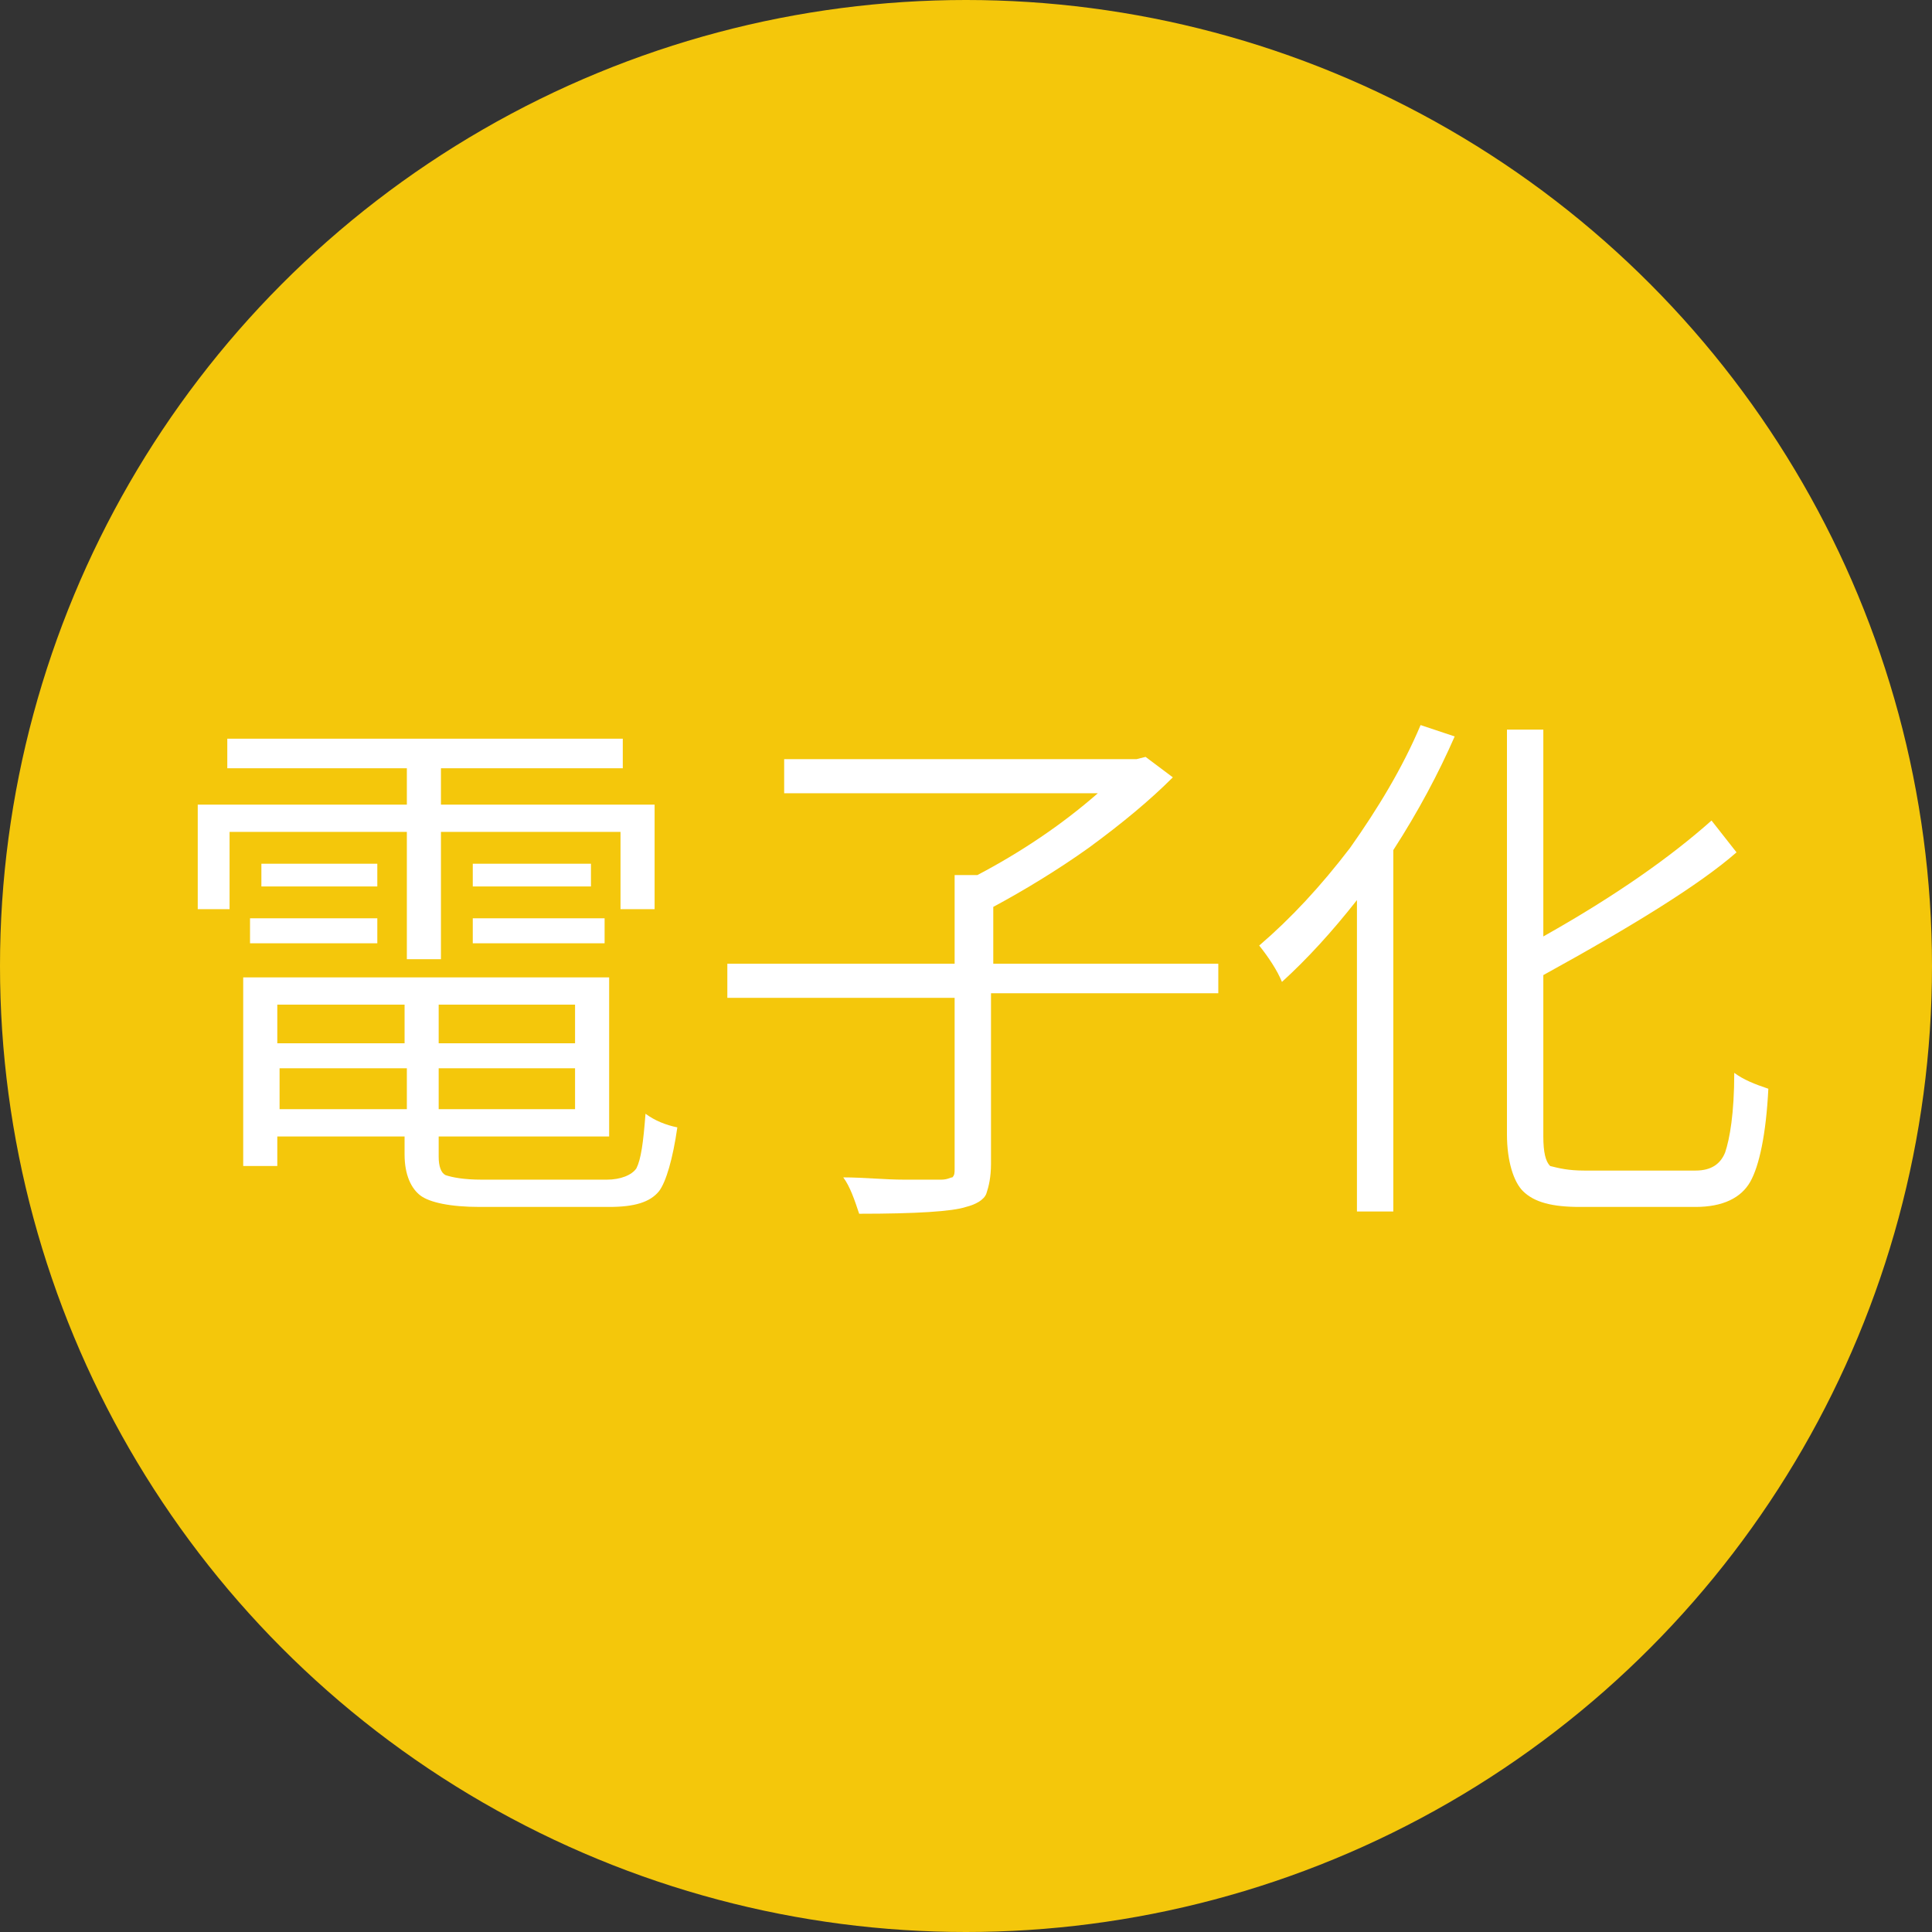 <?xml version="1.0" encoding="utf-8"?>
<!-- Generator: Adobe Illustrator 13.0.0, SVG Export Plug-In  -->
<!DOCTYPE svg PUBLIC "-//W3C//DTD SVG 1.1//EN" "http://www.w3.org/Graphics/SVG/1.1/DTD/svg11.dtd">
<svg version="1.1"
	 xmlns="http://www.w3.org/2000/svg" xmlns:xlink="http://www.w3.org/1999/xlink" xmlns:a="http://ns.adobe.com/AdobeSVGViewerExtensions/3.0/"
	 x="0px" y="0px" width="85px" height="85px" viewBox="0 0 85 85" enable-background="new 0 0 85 85" xml:space="preserve">
<rect x="0" y="0" width="85" height="85" fill="#333333" stroke="none"/>
<defs>
</defs>
<circle fill-rule="evenodd" clip-rule="evenodd" fill="#F4C70B" cx="42.5" cy="42.5" r="42.5"/>
<g>
	<g>
		<path fill="#FFFFFF" d="M17.9,42.2v-5.6h-7.8V40H8.7v-4.6h9.2v-1.6H10v-1.3h17.4v1.3h-8v1.6h9.4V40h-1.5v-3.4h-7.9v5.6H17.9z
			 M21.2,51.9h5.5c0.6,0,1.1-0.2,1.3-0.5c0.2-0.4,0.3-1.1,0.4-2.4c0.4,0.3,0.9,0.5,1.4,0.6C29.6,51,29.3,52,29,52.4
			c-0.4,0.5-1.1,0.7-2.2,0.7h-5.7c-1.3,0-2.2-0.2-2.6-0.5c-0.4-0.3-0.7-0.9-0.7-1.8V50h-5.6v1.3h-1.5V43h16.1v7h-7.5v0.9
			c0,0.4,0.1,0.7,0.3,0.8C19.9,51.8,20.4,51.9,21.2,51.9z M11,41.5v-1.1h5.6v1.1H11z M16.6,38V39h-5.1V38H16.6z M17.8,44.2h-5.6v1.7
			h5.6V44.2z M12.3,48.8h5.6v-1.8h-5.6V48.8z M25.3,45.9v-1.7h-6v1.7H25.3z M19.3,48.8h6v-1.8h-6V48.8z M20.8,38H26V39h-5.2V38z
			 M20.8,41.5v-1.1h5.8v1.1H20.8z"/>
		<path fill="#FFFFFF" d="M53.6,42.2v1.5h-10v7.5c0,0.6-0.1,1-0.2,1.3s-0.5,0.5-0.9,0.6c-0.6,0.2-2.2,0.3-4.7,0.3
			c-0.2-0.6-0.4-1.2-0.7-1.6c0.9,0,1.8,0.1,2.7,0.1s1.4,0,1.6,0c0.3,0,0.4-0.1,0.5-0.1c0.1-0.1,0.1-0.2,0.1-0.4v-7.5H32v-1.5h10
			v-3.9h1c1.9-1,3.7-2.2,5.3-3.6H34.5v-1.5H50l0.4-0.1l1.2,0.9c-1,1-2.2,2-3.7,3.1c-1.4,1-2.9,1.9-4.2,2.6v2.5H53.6z"/>
		<path fill="#FFFFFF" d="M62.5,31.9l1.5,0.5c-0.7,1.6-1.6,3.3-2.7,5v15.9h-1.6V39.6c-1.1,1.4-2.2,2.6-3.3,3.6
			c-0.2-0.5-0.6-1.1-1-1.6c1.4-1.2,2.7-2.6,4-4.3C60.6,35.6,61.7,33.8,62.5,31.9z M69.7,51.5h4.9c0.7,0,1.1-0.3,1.3-0.8
			c0.2-0.6,0.4-1.7,0.4-3.5c0.4,0.3,0.9,0.5,1.5,0.7c-0.1,2-0.4,3.4-0.8,4.1c-0.4,0.7-1.2,1.1-2.4,1.1h-5.1c-1.2,0-2-0.2-2.5-0.7
			c-0.4-0.4-0.7-1.3-0.7-2.5V32.1h1.6v9.1c3.2-1.8,5.6-3.5,7.4-5.1l1.1,1.4c-1.6,1.4-4.5,3.2-8.5,5.4v7.1c0,0.7,0.1,1.1,0.3,1.3
			C68.6,51.4,69,51.5,69.7,51.5z"/>
	</g>
</g>
<g display="none">
	<g display="inline">
		<path fill="#FFFFFF" d="M28.6,33.2v18c0,0.5-0.1,1-0.2,1.2s-0.4,0.5-0.8,0.6c-0.6,0.2-2,0.3-4.2,0.3c-0.1-0.5-0.3-1-0.6-1.6
			c1.5,0.1,2.8,0.1,3.7,0c0.2,0,0.4-0.1,0.5-0.2s0.1-0.2,0.1-0.4v-7.7H10.6v9.9H9V33.2H28.6z M10.6,34.7v7.2h7.3v-7.2H10.6z
			 M19.5,41.9H27v-7.2h-7.6V41.9z"/>
		<path fill="#FFFFFF" d="M37,40.6l-0.9,1.3c-1-0.9-2.5-1.7-4.4-2.5l0.9-1.2C34.5,38.9,36,39.7,37,40.6z M33.9,53l-1.4-1
			c1.4-2.1,2.8-4.7,4.2-7.7l1.2,1C36.9,47.5,35.5,50.1,33.9,53z M38.2,34.3l-0.9,1.3c-0.5-0.4-1.1-0.9-1.9-1.4
			c-0.8-0.5-1.6-0.9-2.4-1.3l0.9-1.1C35.8,32.6,37.2,33.5,38.2,34.3z M51,38.9h2.5v4h-1.5v-2.7H39.7v2.7h-1.5v-4h2.5v-6.5H51V38.9z
			 M51.1,41.9v9.8c0,0.4-0.1,0.7-0.2,1s-0.3,0.4-0.6,0.5c-0.5,0.2-1.6,0.2-3.4,0.2c0-0.4-0.2-0.8-0.4-1.3c0.8,0,1.7,0,2.7,0
			c0.3,0,0.4-0.2,0.4-0.4v-2.3h-7.5v4h-1.5V41.9H51.1z M49.6,43.3h-7.5V45h7.5V43.3z M42.1,48.1h7.5v-1.9h-7.5V48.1z M42.1,33.7v5.2
			h2.7v-3.4h4.7v-1.7H42.1z M49.5,38.9v-2.3h-3.4v2.3H49.5z"/>
		<path fill="#FFFFFF" d="M62.5,31.9l1.5,0.5c-0.7,1.6-1.6,3.3-2.7,5v15.9h-1.6V39.6c-1.1,1.4-2.2,2.6-3.3,3.6
			c-0.2-0.5-0.6-1.1-1-1.6c1.4-1.2,2.7-2.6,4-4.3C60.6,35.6,61.7,33.8,62.5,31.9z M69.7,51.5h4.9c0.7,0,1.1-0.3,1.3-0.8
			c0.2-0.6,0.4-1.7,0.4-3.5c0.4,0.3,0.9,0.5,1.5,0.7c-0.1,2-0.4,3.4-0.8,4.1c-0.4,0.7-1.2,1.1-2.4,1.1h-5.1c-1.2,0-2-0.2-2.5-0.7
			c-0.4-0.4-0.7-1.3-0.7-2.5V32.1h1.6v9.1c3.2-1.8,5.6-3.5,7.4-5.1l1.1,1.4c-1.6,1.4-4.5,3.2-8.5,5.4v7.1c0,0.7,0.1,1.1,0.3,1.3
			C68.6,51.4,69,51.5,69.7,51.5z"/>
	</g>
</g>
<g display="none">
	<g display="inline">
		<path fill="#FFFFFF" d="M25,31.6l1.5,0.4c-0.7,1.8-1.6,3.4-2.5,5v16.3h-1.5V39.5c-0.9,1.2-1.8,2.3-2.7,3.3c-0.2-0.5-0.5-1-0.9-1.5
			c1.2-1.1,2.4-2.6,3.5-4.3C23.4,35.2,24.3,33.5,25,31.6z M41,44.8h-5.8c0.8,1.3,1.7,2.5,2.9,3.7c1.2,1.2,2.3,2.1,3.5,2.7
			c-0.4,0.3-0.8,0.8-1.1,1.3c-1.1-0.7-2.3-1.7-3.4-2.9c-1.1-1.2-2.1-2.5-2.9-3.9v7.8h-1.6v-7.7c-0.9,1.4-1.9,2.7-3.1,3.9
			c-1.2,1.2-2.4,2.1-3.6,2.8c-0.4-0.6-0.8-1-1.1-1.3c1.2-0.6,2.5-1.5,3.7-2.6c1.2-1.2,2.2-2.4,3.1-3.7h-6.1v-1.5h7.1v-3.1h-5.3v-7.5
			h12.4v7.5h-5.4v3.1H41V44.8z M28.9,34.1v4.6h9.2v-4.6H28.9z"/>
		<path fill="#FFFFFF" d="M64.9,42.3h-4.4c-0.8,2.7-2,4.8-3.7,6.5c2.8,1.1,5.1,2.3,6.9,3.4l-1.1,1.3c-1.8-1.2-4.1-2.4-7.1-3.7
			c-2.3,1.7-5.7,2.9-10.2,3.6c-0.3-0.5-0.6-1-1-1.5c4.1-0.5,7.3-1.5,9.5-2.8c-1.6-0.6-3.2-1.2-5-1.8l-0.6,1.1L46.5,48
			c1.2-2,2.2-3.9,3.2-5.8h-6v-1.5h6.8c0.3-0.5,0.7-1.3,1.1-2.3s0.8-1.5,0.8-1.6l1.6,0.4c-0.7,1.5-1.3,2.7-1.8,3.5h12.6V42.3z
			 M46,35.6v3.6h-1.6v-5h9v-2.6H55v2.6h9.2v5h-1.7v-3.6H46z M58.6,42.3h-7.1c-1.3,2.5-2,3.8-2.1,3.9c2,0.6,4,1.2,5.7,1.9
			C56.8,46.7,57.9,44.8,58.6,42.3z"/>
	</g>
</g>
<g display="none">
	<g display="inline">
		<path fill="#FFFFFF" d="M11.5,40v-3.4c-0.7,0.8-1.5,1.6-2.3,2.3c-0.5-0.5-0.9-0.9-1.3-1.1c1-0.8,2-1.7,2.9-2.9s1.7-2.3,2.2-3.5
			l1.5,0.4c-0.3,0.8-0.8,1.5-1.4,2.4h15.3v1.4H26V40h3.4v1.4H26v4.3h3.1v1.5H8.5v-1.5h3v-4.3H8.1V40H11.5z M9.4,53.4l-1.5-0.6
			c1.3-1,2.3-2.5,3-4.5l1.5,0.4C11.7,50.7,10.7,52.3,9.4,53.4z M12.9,35.8V40h2.8v-4.2H12.9z M12.9,41.4v4.3h2.8v-4.3H12.9z
			 M15.1,48.8l1.5-0.1c0.3,1.6,0.5,3,0.6,4.3l-1.5,0.2C15.6,51.9,15.4,50.4,15.1,48.8z M17.1,40h3v-4.2h-3V40z M20.1,41.4h-3v4.3h3
			V41.4z M20,48.8l1.5-0.3c0.8,1.6,1.3,3,1.5,4.3l-1.5,0.4C21.2,51.9,20.7,50.5,20,48.8z M24.5,40v-4.2h-3V40H24.5z M24.5,45.7v-4.3
			h-3v4.3H24.5z M24.9,48.7l1.5-0.5c1.5,1.8,2.6,3.3,3.3,4.7l-1.6,0.6C27.4,52,26.4,50.5,24.9,48.7z"/>
		<path fill="#FFFFFF" d="M43.4,32.3l0,1c0,0.5,0.1,1,0.1,1.5s0.2,1.2,0.3,2.1c0.1,0.9,0.3,1.7,0.6,2.6c0.3,0.8,0.6,1.8,0.9,2.7
			s0.8,1.9,1.3,2.8c0.5,0.9,1.2,1.8,1.8,2.7c0.7,0.9,1.5,1.7,2.4,2.4c0.9,0.7,2,1.4,3.1,1.9c-0.4,0.3-0.8,0.7-1.2,1.3
			c-1.5-0.7-2.9-1.6-4.1-2.8s-2.2-2.4-3-3.7c-0.8-1.3-1.4-2.6-1.9-3.9c-0.5-1.3-0.9-2.6-1.2-3.9c-1.4,6.8-4.6,11.6-9.8,14.3
			c-0.3-0.5-0.8-0.9-1.3-1.2c1-0.5,1.9-1.1,2.8-1.8c0.9-0.7,1.6-1.4,2.2-2.1c0.6-0.7,1.2-1.5,1.7-2.4s0.9-1.7,1.3-2.4
			s0.6-1.6,0.9-2.5c0.3-1,0.4-1.7,0.6-2.4c0.1-0.6,0.2-1.4,0.3-2.3c0.1-0.9,0.2-1.5,0.2-1.9c0-0.4,0.1-0.9,0.1-1.5
			c0-0.2,0-0.4,0-0.5H43.4z"/>
		<path fill="#FFFFFF" d="M62.5,31.9l1.5,0.5c-0.7,1.6-1.6,3.3-2.7,5v15.9h-1.6V39.7c-1.1,1.4-2.2,2.6-3.3,3.6
			c-0.2-0.5-0.6-1.1-1-1.6c1.4-1.2,2.7-2.6,4-4.3C60.6,35.6,61.7,33.8,62.5,31.9z M69.7,51.6h4.9c0.7,0,1.1-0.3,1.3-0.8
			c0.2-0.6,0.4-1.7,0.4-3.5c0.4,0.3,0.9,0.5,1.5,0.7c-0.1,2-0.4,3.4-0.8,4.1c-0.4,0.7-1.2,1.1-2.4,1.1h-5.1c-1.2,0-2-0.2-2.5-0.7
			c-0.4-0.4-0.7-1.3-0.7-2.5V32.1h1.6v9.1c3.2-1.8,5.6-3.5,7.4-5.1l1.1,1.4c-1.6,1.4-4.5,3.2-8.5,5.4v7.1c0,0.7,0.1,1.1,0.3,1.3
			C68.6,51.5,69,51.6,69.7,51.6z"/>
	</g>
</g>
<circle display="none" fill-rule="evenodd" clip-rule="evenodd" fill="#E37A34" cx="42.5" cy="42.5" r="42.5"/>
<g display="none">
	<g display="inline">
		<path fill="#FFFFFF" d="M10.8,37.2l1.5,0.4c-0.9,2.2-2.1,4.1-3.6,5.5c-0.3-0.3-0.7-0.6-1.2-1C8.9,40.9,10,39.2,10.8,37.2z
			 M15.5,41.3l1.5,0.3c-0.4,1.5-1,3-1.7,4.4c1.4,1.3,2.4,2.3,3,3.1l-1,1.3c-0.6-0.8-1.5-1.8-2.8-3c-1.5,2.5-3.5,4.5-5.9,6
			c-0.4-0.5-0.8-0.9-1.1-1.2c2.4-1.4,4.4-3.3,5.9-5.8c-1.2-1.1-2.3-2-3.4-2.8l1-1.1c1.1,0.9,2.2,1.7,3.1,2.6
			C14.7,43.7,15.2,42.5,15.5,41.3z M19.6,34.8v1.5H7.9v-1.5h5.2v-3.3h1.5v3.3H19.6z M19.6,41.6l-1.3,0.8c-0.2-0.6-0.6-1.4-1.2-2.3
			s-1.1-1.7-1.7-2.4l1.2-0.7C18.1,38.7,19.1,40.2,19.6,41.6z M29,37.1v0.8c-0.1,5.3-0.3,8.9-0.4,10.9c-0.1,1.9-0.4,3.2-0.8,3.6
			c-0.2,0.3-0.4,0.5-0.6,0.6c-0.2,0.1-0.6,0.2-1,0.2c-0.6,0-1.7,0-3.1,0c-0.1-0.6-0.2-1.1-0.4-1.5c1,0.1,2,0.1,2.9,0.1
			c0.4,0,0.7-0.1,0.8-0.4c0.3-0.4,0.5-1.5,0.7-3.3c0.2-1.9,0.3-5,0.4-9.5h-3.7c-0.1,1.7-0.2,3.2-0.4,4.5c-0.2,1.3-0.5,2.7-0.9,4
			c-0.4,1.3-0.9,2.5-1.6,3.6c-0.7,1.1-1.5,2-2.4,2.8c-0.4-0.5-0.8-0.9-1.2-1.1c1.7-1.4,2.9-3.2,3.6-5.5c0.7-2.3,1.2-5.1,1.3-8.3
			h-3.1v-1.5h3.1c0-1.2,0-2.9,0-5.3h1.5c0,1.8,0,3.6-0.1,5.3H29z"/>
		<path fill="#FFFFFF" d="M38.1,41.7l0.3,1.2c-0.3,0.1-1.1,0.5-2.5,1.2c-1.4,0.7-2.4,1.1-3,1.4l-0.8-1.3
			C33.1,43.8,35.1,43,38.1,41.7z M43.5,45.1V47h9.9v1.5h-9.9v5h-1.6v-5h-9.8V47h9.8v-1.9H43.5z M37.9,38.9l0.8-0.9
			c0.1,0,0.2,0.1,0.4,0.2c0.2,0.1,0.3,0.2,0.3,0.2c0.7-0.9,1.3-1.8,1.9-2.7h-8.4v-1.4h9.1v-2.8h1.6v2.8h9.3v1.4H42.2l0.6,0.2
			c-0.9,1.3-1.7,2.3-2.4,3.1c0.4,0.3,1.1,0.8,1.9,1.5c0.8-0.9,1.7-2,2.6-3.2l1.3,0.6c-1.5,2-3.2,3.9-5.1,5.7c0.5,0,1.3,0,2.4-0.1
			c1.1-0.1,1.7-0.1,2-0.1c-0.4-0.5-0.9-1.1-1.5-1.9l1.2-0.6c1.5,1.7,2.6,3.1,3.1,4.3L47,45.8c-0.1-0.3-0.4-0.7-0.7-1.4
			c-2,0.2-4.8,0.3-8.4,0.6l-0.2-1.4l1.8-0.1c0.8-0.8,1.5-1.5,2.1-2.1C40.5,40.6,39.3,39.7,37.9,38.9z M37.8,39.4l-1.1,1
			c-0.9-0.9-2.1-1.8-3.8-2.7l1.1-0.9C35.7,37.7,37,38.6,37.8,39.4z M53.4,44.7l-1.2,1c-1.2-1.1-3.1-2.2-5.5-3.4l1.1-0.9
			C50.1,42.5,52,43.6,53.4,44.7z M51,36.5l1.4,0.7c-1,0.9-2.3,1.9-4,3l-1.2-0.7C48.7,38.5,50,37.5,51,36.5z"/>
		<path fill="#FFFFFF" d="M62.5,31.9l1.5,0.5c-0.7,1.6-1.6,3.3-2.7,5v15.9h-1.6V39.6c-1.1,1.4-2.2,2.6-3.3,3.6
			c-0.2-0.5-0.6-1.1-1-1.6c1.4-1.2,2.7-2.6,4-4.3C60.6,35.6,61.7,33.8,62.5,31.9z M69.7,51.5h4.9c0.7,0,1.1-0.3,1.3-0.8
			c0.2-0.6,0.4-1.7,0.4-3.5c0.4,0.3,0.9,0.5,1.5,0.7c-0.1,2-0.4,3.4-0.8,4.1c-0.4,0.7-1.2,1.1-2.4,1.1h-5.1c-1.2,0-2-0.2-2.5-0.7
			c-0.4-0.4-0.7-1.3-0.7-2.5V32.1h1.6v9.1c3.2-1.8,5.6-3.5,7.4-5.1l1.1,1.4c-1.6,1.4-4.5,3.2-8.5,5.4v7.1c0,0.7,0.1,1.1,0.3,1.3
			C68.6,51.4,69,51.5,69.7,51.5z"/>
	</g>
</g>
<g display="none">
	<g display="inline">
		<path fill="#FFFFFF" d="M18.4,34.8h8.7v18.5h-1.6v-1.3h-13v1.4h-1.6V34.8h6c0.4-1.1,0.8-2.2,1-3.3l1.8,0.3
			C19.2,32.8,18.8,33.8,18.4,34.8z M25.4,36.3h-13v3.8h13V36.3z M25.4,41.6h-13v3.7h13V41.6z M12.4,50.6h13v-3.8h-13V50.6z"/>
		<path fill="#FFFFFF" d="M53.2,37.1V38c-0.1,5.3-0.3,8.9-0.5,10.8c-0.2,1.9-0.5,3.2-0.8,3.6c-0.3,0.5-0.8,0.8-1.5,0.8
			c-0.7,0.1-1.7,0.1-2.9,0c-0.1-0.6-0.2-1.1-0.5-1.5c1,0.1,1.9,0.1,2.8,0.1c0.4,0,0.7-0.1,0.8-0.4c0.3-0.4,0.5-1.5,0.7-3.4
			c0.2-1.9,0.3-5.1,0.4-9.5H48c-0.2,3.6-0.6,6.6-1.5,9c-0.8,2.4-2.2,4.4-4.2,5.9c-0.3-0.5-0.7-0.8-1.2-1.1c0.6-0.4,1-0.8,1.3-1.1
			c-4.1,0.5-7.6,0.9-10.3,1.2l-0.2-1.4c1.5-0.1,3.2-0.3,5.3-0.5v-2.2h-4.6v-1.2h4.6v-1.6h-4.5v-7.1h4.5v-1.6h-5.3v-1.2h5.3v-1.7
			c-1.8,0.2-3.3,0.3-4.6,0.3c-0.1-0.5-0.2-0.9-0.4-1.2c4.6-0.2,8-0.6,10.4-1.2l0.8,1.2c-1.3,0.3-2.9,0.5-4.7,0.7v1.9h5.2v1.2h-5.2
			v1.6h4.7v7.1h-4.7v1.6h4.8v1.2h-4.8v2c1.1-0.1,2.7-0.3,4.9-0.5V50c1-1.4,1.7-3,2.2-4.8s0.7-4.1,0.8-6.6h-2.9v-1.5h3
			c0-1.1,0-2.9,0-5.3h1.5c0,1.8,0,3.6-0.1,5.3H53.2z M33.9,39.6v1.8h3.2v-1.8H33.9z M33.9,44.5h3.2v-1.9h-3.2V44.5z M41.9,39.6h-3.3
			v1.8h3.3V39.6z M41.9,44.5v-1.9h-3.3v1.9H41.9z"/>
		<path fill="#FFFFFF" d="M62.5,31.9l1.5,0.5c-0.7,1.6-1.6,3.3-2.7,5v15.9h-1.6V39.6c-1.1,1.4-2.2,2.6-3.3,3.6
			c-0.2-0.5-0.6-1.1-1-1.6c1.4-1.2,2.7-2.6,4-4.3C60.6,35.6,61.7,33.8,62.5,31.9z M69.7,51.5h4.9c0.7,0,1.1-0.3,1.3-0.8
			c0.2-0.6,0.4-1.7,0.4-3.5c0.4,0.3,0.9,0.5,1.5,0.7c-0.1,2-0.4,3.4-0.8,4.1c-0.4,0.7-1.2,1.1-2.4,1.1h-5.1c-1.2,0-2-0.2-2.5-0.7
			c-0.4-0.4-0.7-1.3-0.7-2.5V32.1h1.6v9.1c3.2-1.8,5.6-3.5,7.4-5.1l1.1,1.4c-1.6,1.4-4.5,3.2-8.5,5.4v7.1c0,0.7,0.1,1.1,0.3,1.3
			C68.6,51.4,69,51.5,69.7,51.5z"/>
	</g>
</g>
<g display="none">
	<g display="inline">
		<path fill="#FFFFFF" d="M28.9,33.3v1.6h-3v16.2c0,0.6-0.1,1.1-0.3,1.4c-0.2,0.3-0.5,0.5-0.9,0.7c-0.7,0.2-2.3,0.3-4.9,0.3
			c-0.1-0.4-0.3-1-0.7-1.7c1.7,0.1,3.2,0.1,4.5,0c0.3,0,0.4-0.1,0.5-0.2s0.2-0.3,0.2-0.5V34.9H7.6v-1.6H28.9z M19.9,47.4h-8.2v1.9
			h-1.5V38.5h9.7V47.4z M18.3,40h-6.6v5.8h6.6V40z"/>
		<path fill="#FFFFFF" d="M40.8,45l-1,1.3c-0.7-0.8-1.7-1.9-3-3.2v10.3h-1.6V44c-1.1,1.1-2.3,2.2-3.6,3.1c-0.2-0.6-0.5-1-0.8-1.4
			c1.4-0.9,2.8-2.1,4.1-3.5c1.3-1.5,2.4-3,3.2-4.6h-6.4V36h3.6v-4.5h1.6V36h2.1l0.3-0.1l0.9,0.6c-0.7,1.7-1.7,3.4-2.9,5.1
			C38.6,42.9,39.8,44,40.8,45z M49.4,51.9h1.9c0.3,0,0.5-0.2,0.6-0.5s0.1-1.1,0.2-2.4c0.3,0.3,0.7,0.5,1.3,0.6
			c-0.1,1.4-0.2,2.4-0.5,2.9c-0.3,0.5-0.7,0.7-1.4,0.7h-2.3c-0.8,0-1.3-0.1-1.6-0.4s-0.4-0.8-0.4-1.6v-5.1h-2.1
			c-0.2,1.9-0.8,3.4-1.5,4.6c-0.8,1.2-2.1,2.1-3.9,2.7c-0.3-0.5-0.5-0.9-0.9-1.2c1.6-0.5,2.7-1.3,3.4-2.3c0.7-1,1.1-2.2,1.3-3.8
			h-1.9V32.8h9.9v13.3h-2.9v5.1c0,0.3,0,0.5,0.1,0.5C48.9,51.9,49.1,51.9,49.4,51.9z M43.1,34.1v2.6H50v-2.6H43.1z M43.1,38.1v2.7
			H50v-2.7H43.1z M43.1,42.1v2.7H50v-2.7H43.1z"/>
		<path fill="#FFFFFF" d="M62,31.9l1.5,0.5c-0.7,1.6-1.6,3.3-2.7,5v15.9h-1.6V39.7c-1.1,1.4-2.2,2.6-3.3,3.6c-0.2-0.5-0.6-1.1-1-1.6
			c1.4-1.2,2.7-2.6,4-4.3C60.1,35.6,61.1,33.8,62,31.9z M69.2,51.6h4.9c0.7,0,1.1-0.3,1.3-0.8c0.2-0.6,0.4-1.7,0.4-3.5
			c0.4,0.3,0.9,0.5,1.5,0.7c-0.1,2-0.4,3.4-0.8,4.1c-0.4,0.7-1.2,1.1-2.4,1.1h-5.1c-1.2,0-2-0.2-2.5-0.7C66.2,52,66,51.1,66,49.9
			V32.1h1.6v9.1c3.2-1.8,5.6-3.5,7.4-5.1l1.1,1.4c-1.6,1.4-4.5,3.2-8.5,5.4v7.1c0,0.7,0.1,1.1,0.3,1.3
			C68.1,51.5,68.5,51.6,69.2,51.6z"/>
	</g>
</g>
<g display="none">
	<g display="inline">
		<path fill="#FFFFFF" d="M27.4,18.7v15.6h-5.2v1.9h-1.5V18.7H27.4z M25.9,20.2h-3.7v5.5h3.7V20.2z M22.2,32.9h3.7v-5.7h-3.7V32.9z
			 M41.8,26.1h-3.1V29h2.9v1.4h-2.9v6.7c0,0.9-0.3,1.5-0.9,1.7c-0.5,0.2-1.8,0.3-3.9,0.3c-0.1-0.6-0.3-1.1-0.5-1.5
			c1.6,0,2.7,0.1,3.3,0c0.2,0,0.3,0,0.4-0.1s0.1-0.2,0.1-0.4v-6.7h-9.2V29h9.2v-2.8h-9.3v-1.5h6.1v-3.2h-5.1V20h5.1v-2.9h1.6V20h5.3
			v1.4h-5.3v3.2h6.3V26.1z M29.5,32.1l1.3-0.8c0.6,0.6,1.3,1.3,1.9,2.1c0.6,0.8,1,1.5,1.3,2l-1.3,0.9C31.9,35,30.9,33.6,29.5,32.1z"
			/>
		<path fill="#FFFFFF" d="M53.6,26.3h-7V39H45V18.2h8.6V26.3z M52.1,19.4h-5.5v2.2h5.5V19.4z M46.6,25.1h5.5v-2.3h-5.5V25.1z
			 M59.2,36.8h-7.4V38h-1.5v-9.8h8.8V36.8z M57.7,29.4h-5.9v2.4h5.9V29.4z M51.8,35.5h5.9V33h-5.9V35.5z M64.6,18.2v18.7
			c0,0.5-0.1,1-0.2,1.3c-0.1,0.3-0.4,0.5-0.8,0.6c-0.5,0.2-1.9,0.3-4,0.3c-0.1-0.5-0.3-1.1-0.6-1.6c1.4,0.1,2.6,0.1,3.4,0
			c0.2,0,0.4-0.1,0.4-0.1c0.1-0.1,0.1-0.2,0.1-0.4V26.3h-7.2v-8.1H64.6z M63.1,19.4h-5.7v2.2h5.7V19.4z M57.4,25.1h5.7v-2.3h-5.7
			V25.1z"/>
		<path fill="#FFFFFF" d="M29.5,63.3l-1,1.3c-0.7-1-1.8-2.4-3.3-4.2c-0.8,3-2.3,5.4-4.4,7.2c-0.1-0.1-0.2-0.3-0.5-0.6
			s-0.4-0.4-0.6-0.5c2.7-2.2,4.2-5.4,4.5-9.5h-4.3v-1.5h4.4v-0.9v-4.1h-1.5c-0.6,1.6-1.2,2.9-1.8,3.8c-0.4-0.3-0.8-0.5-1.4-0.8
			c1.3-1.8,2.2-4.3,2.7-7.6l1.5,0.3c-0.2,0.8-0.4,1.7-0.7,2.8h5.8v1.5h-3.2v4.1c0,0.4,0,0.7,0,0.9h3.5v1.5h-3.6
			c0,0.6-0.1,1.2-0.2,1.8C26.7,60,28,61.5,29.5,63.3z M28.3,65.8h13.4v1.5H28.3V65.8z M41.5,47v1.5H29.3V47H41.5z M40.4,51.3v7.3
			H30.3v-7.3H40.4z M33.7,64.8l-1.4,0.4c-0.2-1.5-0.6-3.3-1.3-5.2l1.4-0.3C33.2,61.6,33.6,63.4,33.7,64.8z M38.9,57.2v-4.4h-7.1v4.4
			H38.9z M37.7,65.3L36.3,65c0.6-1.3,1.2-3.1,1.7-5.5l1.6,0.4C38.7,62.7,38.1,64.5,37.7,65.3z"/>
		<path fill="#FFFFFF" d="M45.1,59.5l1.3,0.3c-0.4,2.6-0.9,4.6-1.7,6.1c-0.3-0.2-0.7-0.4-1.2-0.6C44.2,64,44.7,62.1,45.1,59.5z
			 M55,51.4l1.5,0.4c-0.4,1.4-0.9,2.7-1.5,3.9v12.1h-1.3v-9.5c-0.4,0.7-0.9,1.3-1.5,1.9c-0.4-0.5-0.7-0.9-0.9-1
			c0.3-0.3,0.5-0.6,0.8-1l-1,0.5c-0.1-0.4-0.2-0.7-0.3-1.1l-1.9,0.1v10.2h-1.4V57.8c-1.7,0.1-2.9,0.2-3.7,0.2l-0.2-1.5l1.8-0.1
			c0.5-0.6,1-1.3,1.5-2.1C46,53.1,45,52,43.8,50.8l0.9-1c0.3,0.3,0.6,0.6,0.8,0.8c0.7-1.3,1.5-2.8,2.2-4.6l1.4,0.5
			c-1.2,2.5-2.1,4.1-2.7,5c0.6,0.7,1.1,1.3,1.3,1.6c0.9-1.4,1.7-2.9,2.5-4.4l1.4,0.6c-1.6,2.8-3.2,5.2-4.7,7.1
			c0.7,0,1.9-0.1,3.5-0.2c-0.2-0.6-0.6-1.4-1-2.2l1.1-0.5c0.9,1.5,1.5,3,1.8,4.5C53.5,56,54.4,53.8,55,51.4z M49.7,59.8l1.1-0.4
			c0.6,1.4,1,2.8,1.2,4.4l-1.2,0.4C50.6,62.8,50.3,61.3,49.7,59.8z M53.7,49.7v2.5h-1.5v-3.9h5.6v-2.4h1.6v2.4h5.8v3.5h-1.5v-2.2
			H53.7z M65.5,53.8h-3.8c-0.1,0.3-0.1,0.5-0.2,0.8c-0.1,0.3-0.2,0.6-0.3,0.9c-0.1,0.3-0.2,0.6-0.2,0.8h3.9v11.4h-1.4v-1h-5.2v1.1
			H57V56.3h2.6c0.2-0.8,0.4-1.6,0.5-2.6h-3.6v-1.3h9V53.8z M63.5,60.8v-3.1h-5.2v3.1H63.5z M58.3,65.4h5.2v-3.3h-5.2V65.4z"/>
	</g>
</g>
</svg>
